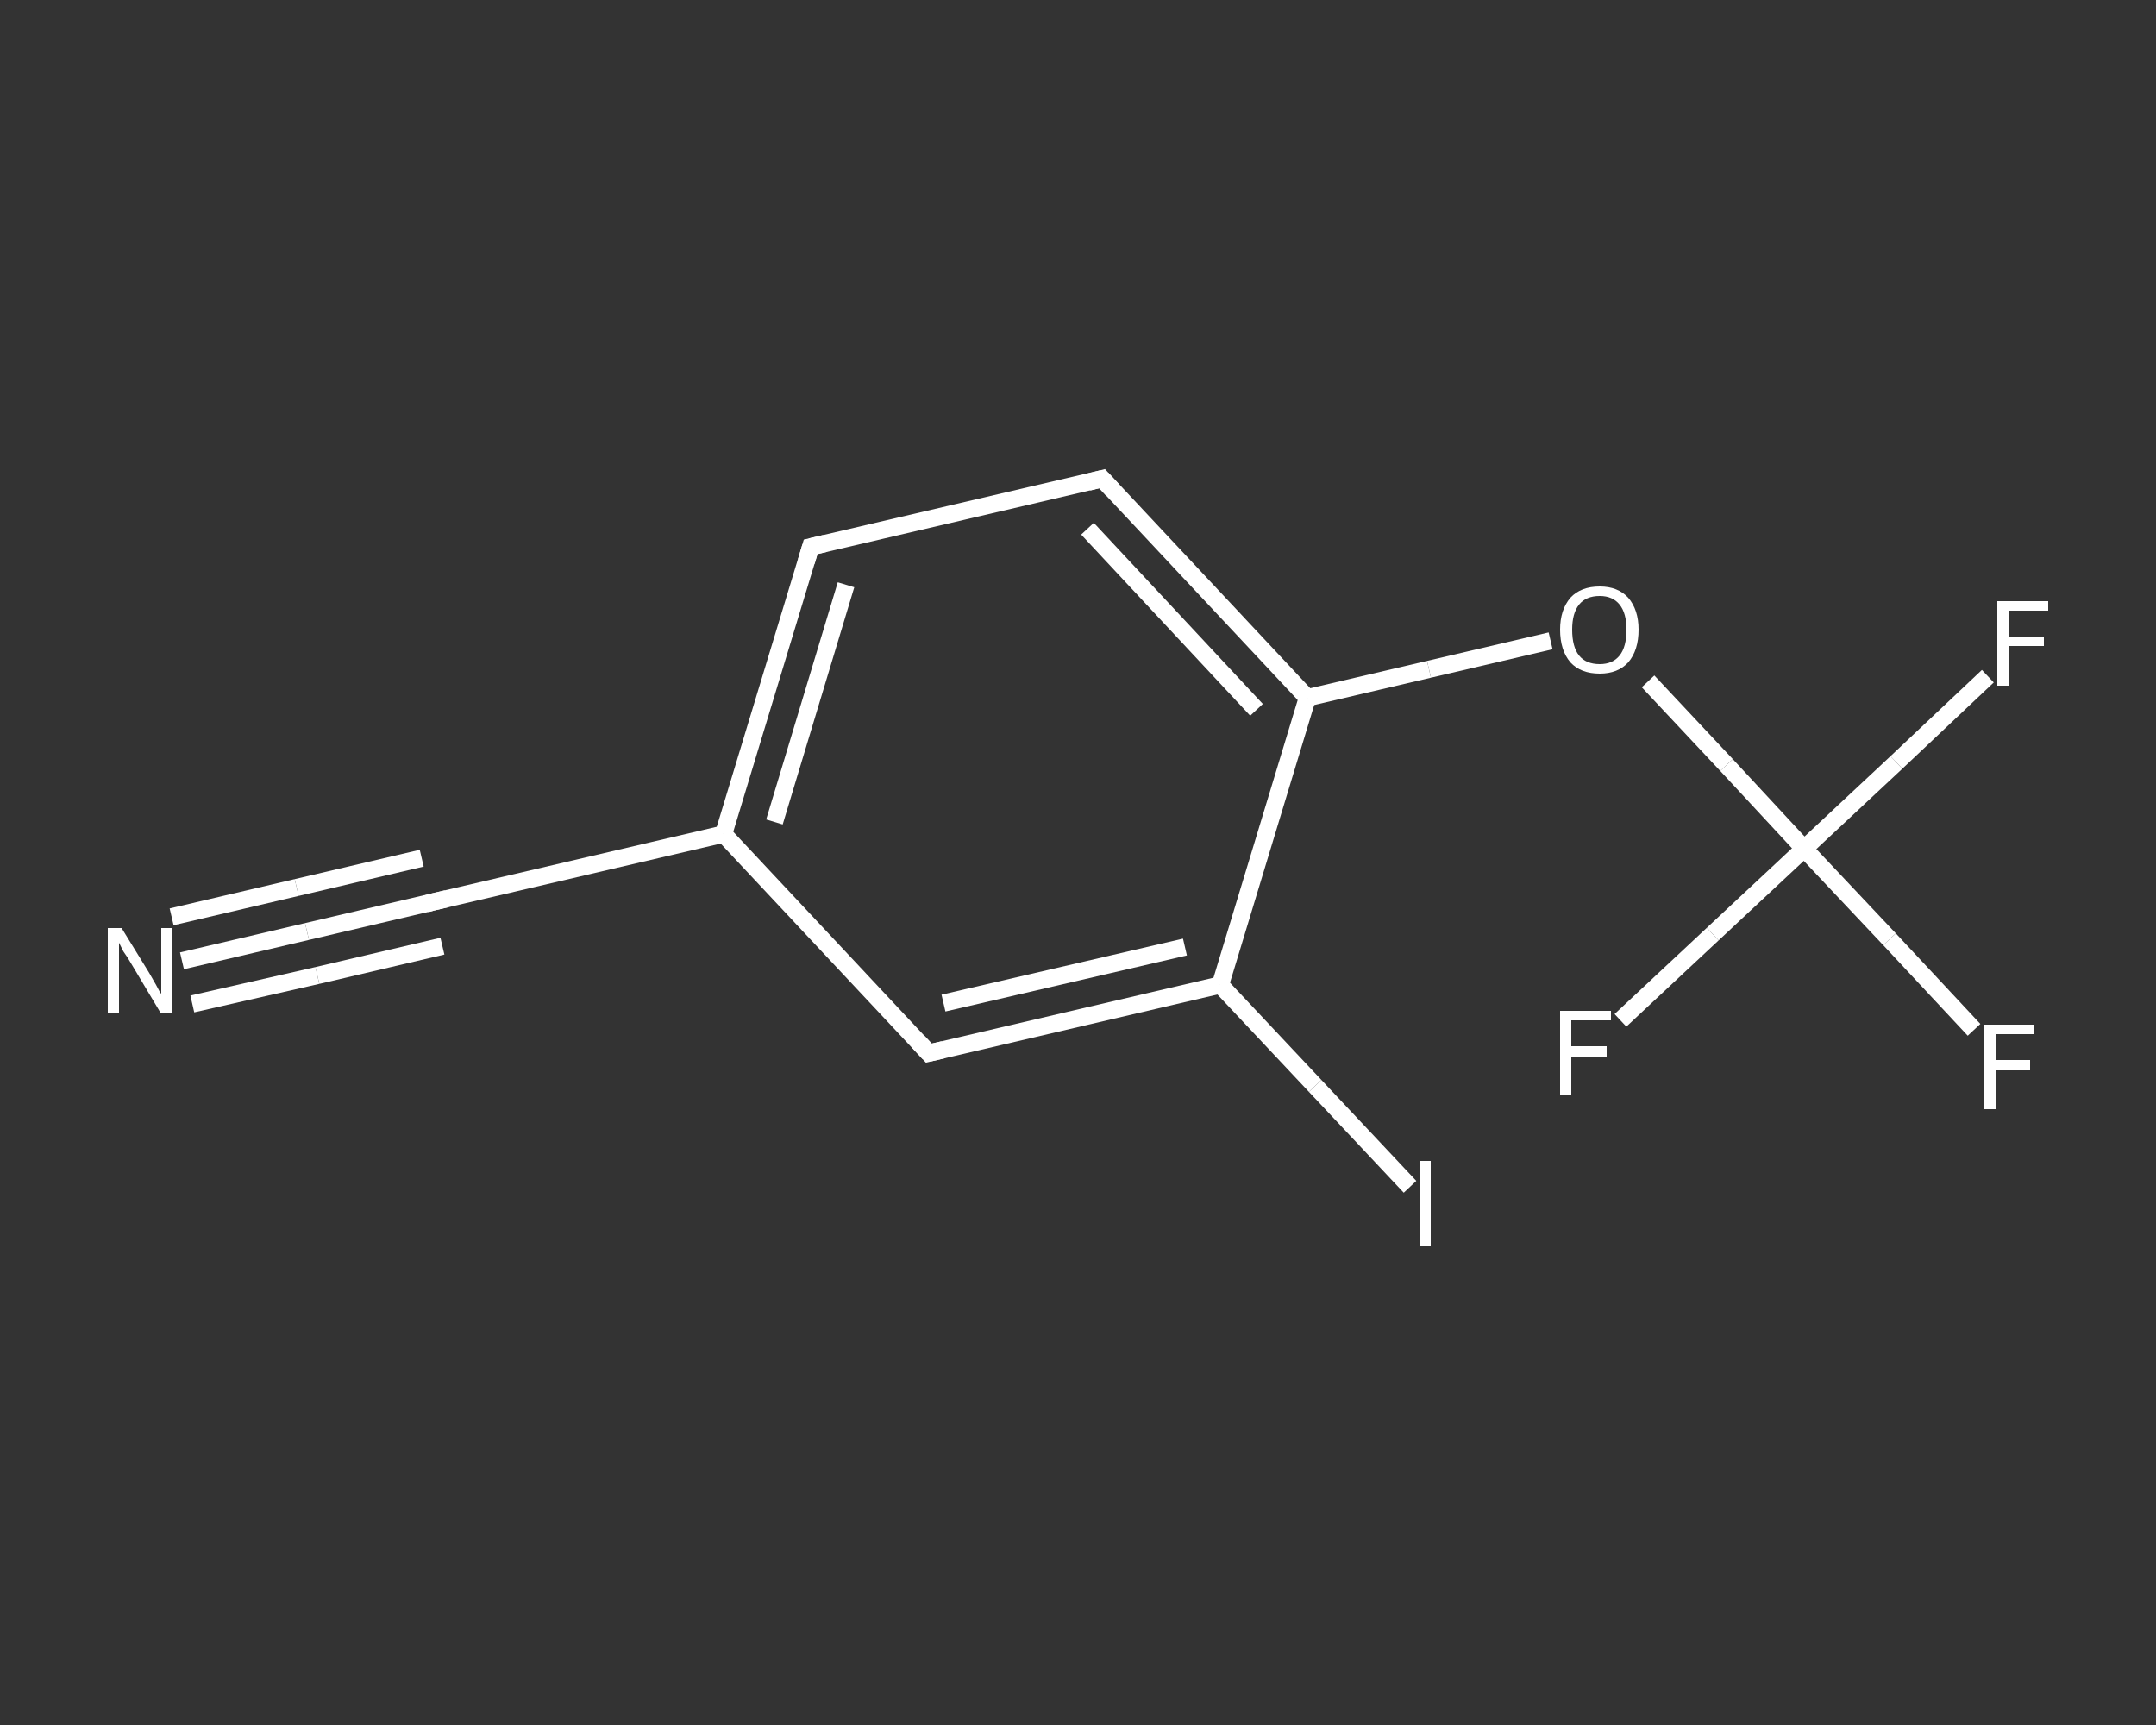 <?xml version='1.0' encoding='iso-8859-1'?>
<svg version='1.1' baseProfile='full'
              xmlns='http://www.w3.org/2000/svg'
                      xmlns:rdkit='http://www.rdkit.org/xml'
                      xmlns:xlink='http://www.w3.org/1999/xlink'
                  xml:space='preserve'
width='250px' height='200px' viewBox='0 0 250 200'>
<rect x="0" y="0" width="250" height="200" fill="#333333" stroke="none"/>
<!-- END OF HEADER -->
<rect style='opacity:1.0;fill:transparent;stroke:none' width='250.0' height='200.0' x='0.0' y='0.0'> </rect>
<path class='bond-0 atom-0 atom-1' d='M 21.1,111.4 L 35.6,108.0' style='fill:none;fill-rule:evenodd;stroke:#FFFFFF;stroke-width:2.0px;stroke-linecap:butt;stroke-linejoin:miter;stroke-opacity:1' />
<path class='bond-0 atom-0 atom-1' d='M 35.6,108.0 L 50.1,104.6' style='fill:none;fill-rule:evenodd;stroke:#FFFFFF;stroke-width:2.0px;stroke-linecap:butt;stroke-linejoin:miter;stroke-opacity:1' />
<path class='bond-0 atom-0 atom-1' d='M 19.9,106.3 L 34.4,102.9' style='fill:none;fill-rule:evenodd;stroke:#FFFFFF;stroke-width:2.0px;stroke-linecap:butt;stroke-linejoin:miter;stroke-opacity:1' />
<path class='bond-0 atom-0 atom-1' d='M 34.4,102.9 L 48.9,99.5' style='fill:none;fill-rule:evenodd;stroke:#FFFFFF;stroke-width:2.0px;stroke-linecap:butt;stroke-linejoin:miter;stroke-opacity:1' />
<path class='bond-0 atom-0 atom-1' d='M 22.3,116.4 L 36.8,113.1' style='fill:none;fill-rule:evenodd;stroke:#FFFFFF;stroke-width:2.0px;stroke-linecap:butt;stroke-linejoin:miter;stroke-opacity:1' />
<path class='bond-0 atom-0 atom-1' d='M 36.8,113.1 L 51.3,109.7' style='fill:none;fill-rule:evenodd;stroke:#FFFFFF;stroke-width:2.0px;stroke-linecap:butt;stroke-linejoin:miter;stroke-opacity:1' />
<path class='bond-1 atom-1 atom-2' d='M 50.1,104.6 L 83.9,96.7' style='fill:none;fill-rule:evenodd;stroke:#FFFFFF;stroke-width:2.0px;stroke-linecap:butt;stroke-linejoin:miter;stroke-opacity:1' />
<path class='bond-2 atom-2 atom-3' d='M 83.9,96.7 L 94.0,63.4' style='fill:none;fill-rule:evenodd;stroke:#FFFFFF;stroke-width:2.0px;stroke-linecap:butt;stroke-linejoin:miter;stroke-opacity:1' />
<path class='bond-2 atom-2 atom-3' d='M 89.8,95.3 L 98.1,67.8' style='fill:none;fill-rule:evenodd;stroke:#FFFFFF;stroke-width:2.0px;stroke-linecap:butt;stroke-linejoin:miter;stroke-opacity:1' />
<path class='bond-3 atom-3 atom-4' d='M 94.0,63.4 L 127.8,55.5' style='fill:none;fill-rule:evenodd;stroke:#FFFFFF;stroke-width:2.0px;stroke-linecap:butt;stroke-linejoin:miter;stroke-opacity:1' />
<path class='bond-4 atom-4 atom-5' d='M 127.8,55.5 L 151.6,80.9' style='fill:none;fill-rule:evenodd;stroke:#FFFFFF;stroke-width:2.0px;stroke-linecap:butt;stroke-linejoin:miter;stroke-opacity:1' />
<path class='bond-4 atom-4 atom-5' d='M 126.1,61.3 L 145.7,82.3' style='fill:none;fill-rule:evenodd;stroke:#FFFFFF;stroke-width:2.0px;stroke-linecap:butt;stroke-linejoin:miter;stroke-opacity:1' />
<path class='bond-5 atom-5 atom-6' d='M 151.6,80.9 L 165.7,77.6' style='fill:none;fill-rule:evenodd;stroke:#FFFFFF;stroke-width:2.0px;stroke-linecap:butt;stroke-linejoin:miter;stroke-opacity:1' />
<path class='bond-5 atom-5 atom-6' d='M 165.7,77.6 L 179.8,74.3' style='fill:none;fill-rule:evenodd;stroke:#FFFFFF;stroke-width:2.0px;stroke-linecap:butt;stroke-linejoin:miter;stroke-opacity:1' />
<path class='bond-6 atom-6 atom-7' d='M 191.1,79.0 L 200.2,88.7' style='fill:none;fill-rule:evenodd;stroke:#FFFFFF;stroke-width:2.0px;stroke-linecap:butt;stroke-linejoin:miter;stroke-opacity:1' />
<path class='bond-6 atom-6 atom-7' d='M 200.2,88.7 L 209.2,98.4' style='fill:none;fill-rule:evenodd;stroke:#FFFFFF;stroke-width:2.0px;stroke-linecap:butt;stroke-linejoin:miter;stroke-opacity:1' />
<path class='bond-7 atom-7 atom-8' d='M 209.2,98.4 L 219.1,108.9' style='fill:none;fill-rule:evenodd;stroke:#FFFFFF;stroke-width:2.0px;stroke-linecap:butt;stroke-linejoin:miter;stroke-opacity:1' />
<path class='bond-7 atom-7 atom-8' d='M 219.1,108.9 L 228.9,119.4' style='fill:none;fill-rule:evenodd;stroke:#FFFFFF;stroke-width:2.0px;stroke-linecap:butt;stroke-linejoin:miter;stroke-opacity:1' />
<path class='bond-8 atom-7 atom-9' d='M 209.2,98.4 L 219.9,88.4' style='fill:none;fill-rule:evenodd;stroke:#FFFFFF;stroke-width:2.0px;stroke-linecap:butt;stroke-linejoin:miter;stroke-opacity:1' />
<path class='bond-8 atom-7 atom-9' d='M 219.9,88.4 L 230.5,78.4' style='fill:none;fill-rule:evenodd;stroke:#FFFFFF;stroke-width:2.0px;stroke-linecap:butt;stroke-linejoin:miter;stroke-opacity:1' />
<path class='bond-9 atom-7 atom-10' d='M 209.2,98.4 L 198.6,108.3' style='fill:none;fill-rule:evenodd;stroke:#FFFFFF;stroke-width:2.0px;stroke-linecap:butt;stroke-linejoin:miter;stroke-opacity:1' />
<path class='bond-9 atom-7 atom-10' d='M 198.6,108.3 L 187.9,118.3' style='fill:none;fill-rule:evenodd;stroke:#FFFFFF;stroke-width:2.0px;stroke-linecap:butt;stroke-linejoin:miter;stroke-opacity:1' />
<path class='bond-10 atom-5 atom-11' d='M 151.6,80.9 L 141.5,114.2' style='fill:none;fill-rule:evenodd;stroke:#FFFFFF;stroke-width:2.0px;stroke-linecap:butt;stroke-linejoin:miter;stroke-opacity:1' />
<path class='bond-11 atom-11 atom-12' d='M 141.5,114.2 L 152.5,125.9' style='fill:none;fill-rule:evenodd;stroke:#FFFFFF;stroke-width:2.0px;stroke-linecap:butt;stroke-linejoin:miter;stroke-opacity:1' />
<path class='bond-11 atom-11 atom-12' d='M 152.5,125.9 L 163.5,137.6' style='fill:none;fill-rule:evenodd;stroke:#FFFFFF;stroke-width:2.0px;stroke-linecap:butt;stroke-linejoin:miter;stroke-opacity:1' />
<path class='bond-12 atom-11 atom-13' d='M 141.5,114.2 L 107.7,122.1' style='fill:none;fill-rule:evenodd;stroke:#FFFFFF;stroke-width:2.0px;stroke-linecap:butt;stroke-linejoin:miter;stroke-opacity:1' />
<path class='bond-12 atom-11 atom-13' d='M 137.4,109.8 L 109.4,116.3' style='fill:none;fill-rule:evenodd;stroke:#FFFFFF;stroke-width:2.0px;stroke-linecap:butt;stroke-linejoin:miter;stroke-opacity:1' />
<path class='bond-13 atom-13 atom-2' d='M 107.7,122.1 L 83.9,96.7' style='fill:none;fill-rule:evenodd;stroke:#FFFFFF;stroke-width:2.0px;stroke-linecap:butt;stroke-linejoin:miter;stroke-opacity:1' />
<path d='M 49.4,104.8 L 50.1,104.6 L 51.8,104.2' style='fill:none;stroke:#FFFFFF;stroke-width:2.0px;stroke-linecap:butt;stroke-linejoin:miter;stroke-opacity:1;' />
<path d='M 93.5,65.1 L 94.0,63.4 L 95.7,63.0' style='fill:none;stroke:#FFFFFF;stroke-width:2.0px;stroke-linecap:butt;stroke-linejoin:miter;stroke-opacity:1;' />
<path d='M 126.2,55.9 L 127.8,55.5 L 129.0,56.8' style='fill:none;stroke:#FFFFFF;stroke-width:2.0px;stroke-linecap:butt;stroke-linejoin:miter;stroke-opacity:1;' />
<path d='M 109.4,121.7 L 107.7,122.1 L 106.5,120.8' style='fill:none;stroke:#FFFFFF;stroke-width:2.0px;stroke-linecap:butt;stroke-linejoin:miter;stroke-opacity:1;' />
<path class='atom-0' d='M 14.1 107.6
L 17.3 112.8
Q 17.6 113.3, 18.1 114.2
Q 18.6 115.2, 18.7 115.2
L 18.7 107.6
L 20.0 107.6
L 20.0 117.4
L 18.6 117.4
L 15.2 111.7
Q 14.8 111.0, 14.3 110.3
Q 13.9 109.5, 13.8 109.3
L 13.8 117.4
L 12.5 117.4
L 12.5 107.6
L 14.1 107.6
' fill='#FFFFFF'/>
<path class='atom-6' d='M 180.9 73.0
Q 180.9 70.7, 182.1 69.3
Q 183.3 68.0, 185.5 68.0
Q 187.6 68.0, 188.8 69.3
Q 190.0 70.7, 190.0 73.0
Q 190.0 75.4, 188.8 76.8
Q 187.6 78.1, 185.5 78.1
Q 183.3 78.1, 182.1 76.8
Q 180.9 75.4, 180.9 73.0
M 185.5 77.0
Q 187.0 77.0, 187.8 76.0
Q 188.6 75.0, 188.6 73.0
Q 188.6 71.1, 187.8 70.1
Q 187.0 69.1, 185.5 69.1
Q 183.9 69.1, 183.1 70.1
Q 182.3 71.1, 182.3 73.0
Q 182.3 75.0, 183.1 76.0
Q 183.9 77.0, 185.5 77.0
' fill='#FFFFFF'/>
<path class='atom-8' d='M 230.0 118.8
L 235.9 118.8
L 235.9 119.9
L 231.4 119.9
L 231.4 122.9
L 235.4 122.9
L 235.4 124.1
L 231.4 124.1
L 231.4 128.6
L 230.0 128.6
L 230.0 118.8
' fill='#FFFFFF'/>
<path class='atom-9' d='M 231.6 69.7
L 237.5 69.7
L 237.5 70.8
L 233.0 70.8
L 233.0 73.8
L 237.0 73.8
L 237.0 74.9
L 233.0 74.9
L 233.0 79.5
L 231.6 79.5
L 231.6 69.7
' fill='#FFFFFF'/>
<path class='atom-10' d='M 180.9 117.2
L 186.8 117.2
L 186.8 118.3
L 182.2 118.3
L 182.2 121.3
L 186.3 121.3
L 186.3 122.5
L 182.2 122.5
L 182.2 127.0
L 180.9 127.0
L 180.9 117.2
' fill='#FFFFFF'/>
<path class='atom-12' d='M 164.6 134.6
L 165.9 134.6
L 165.9 144.5
L 164.6 144.5
L 164.6 134.6
' fill='#FFFFFF'/>
</svg>
